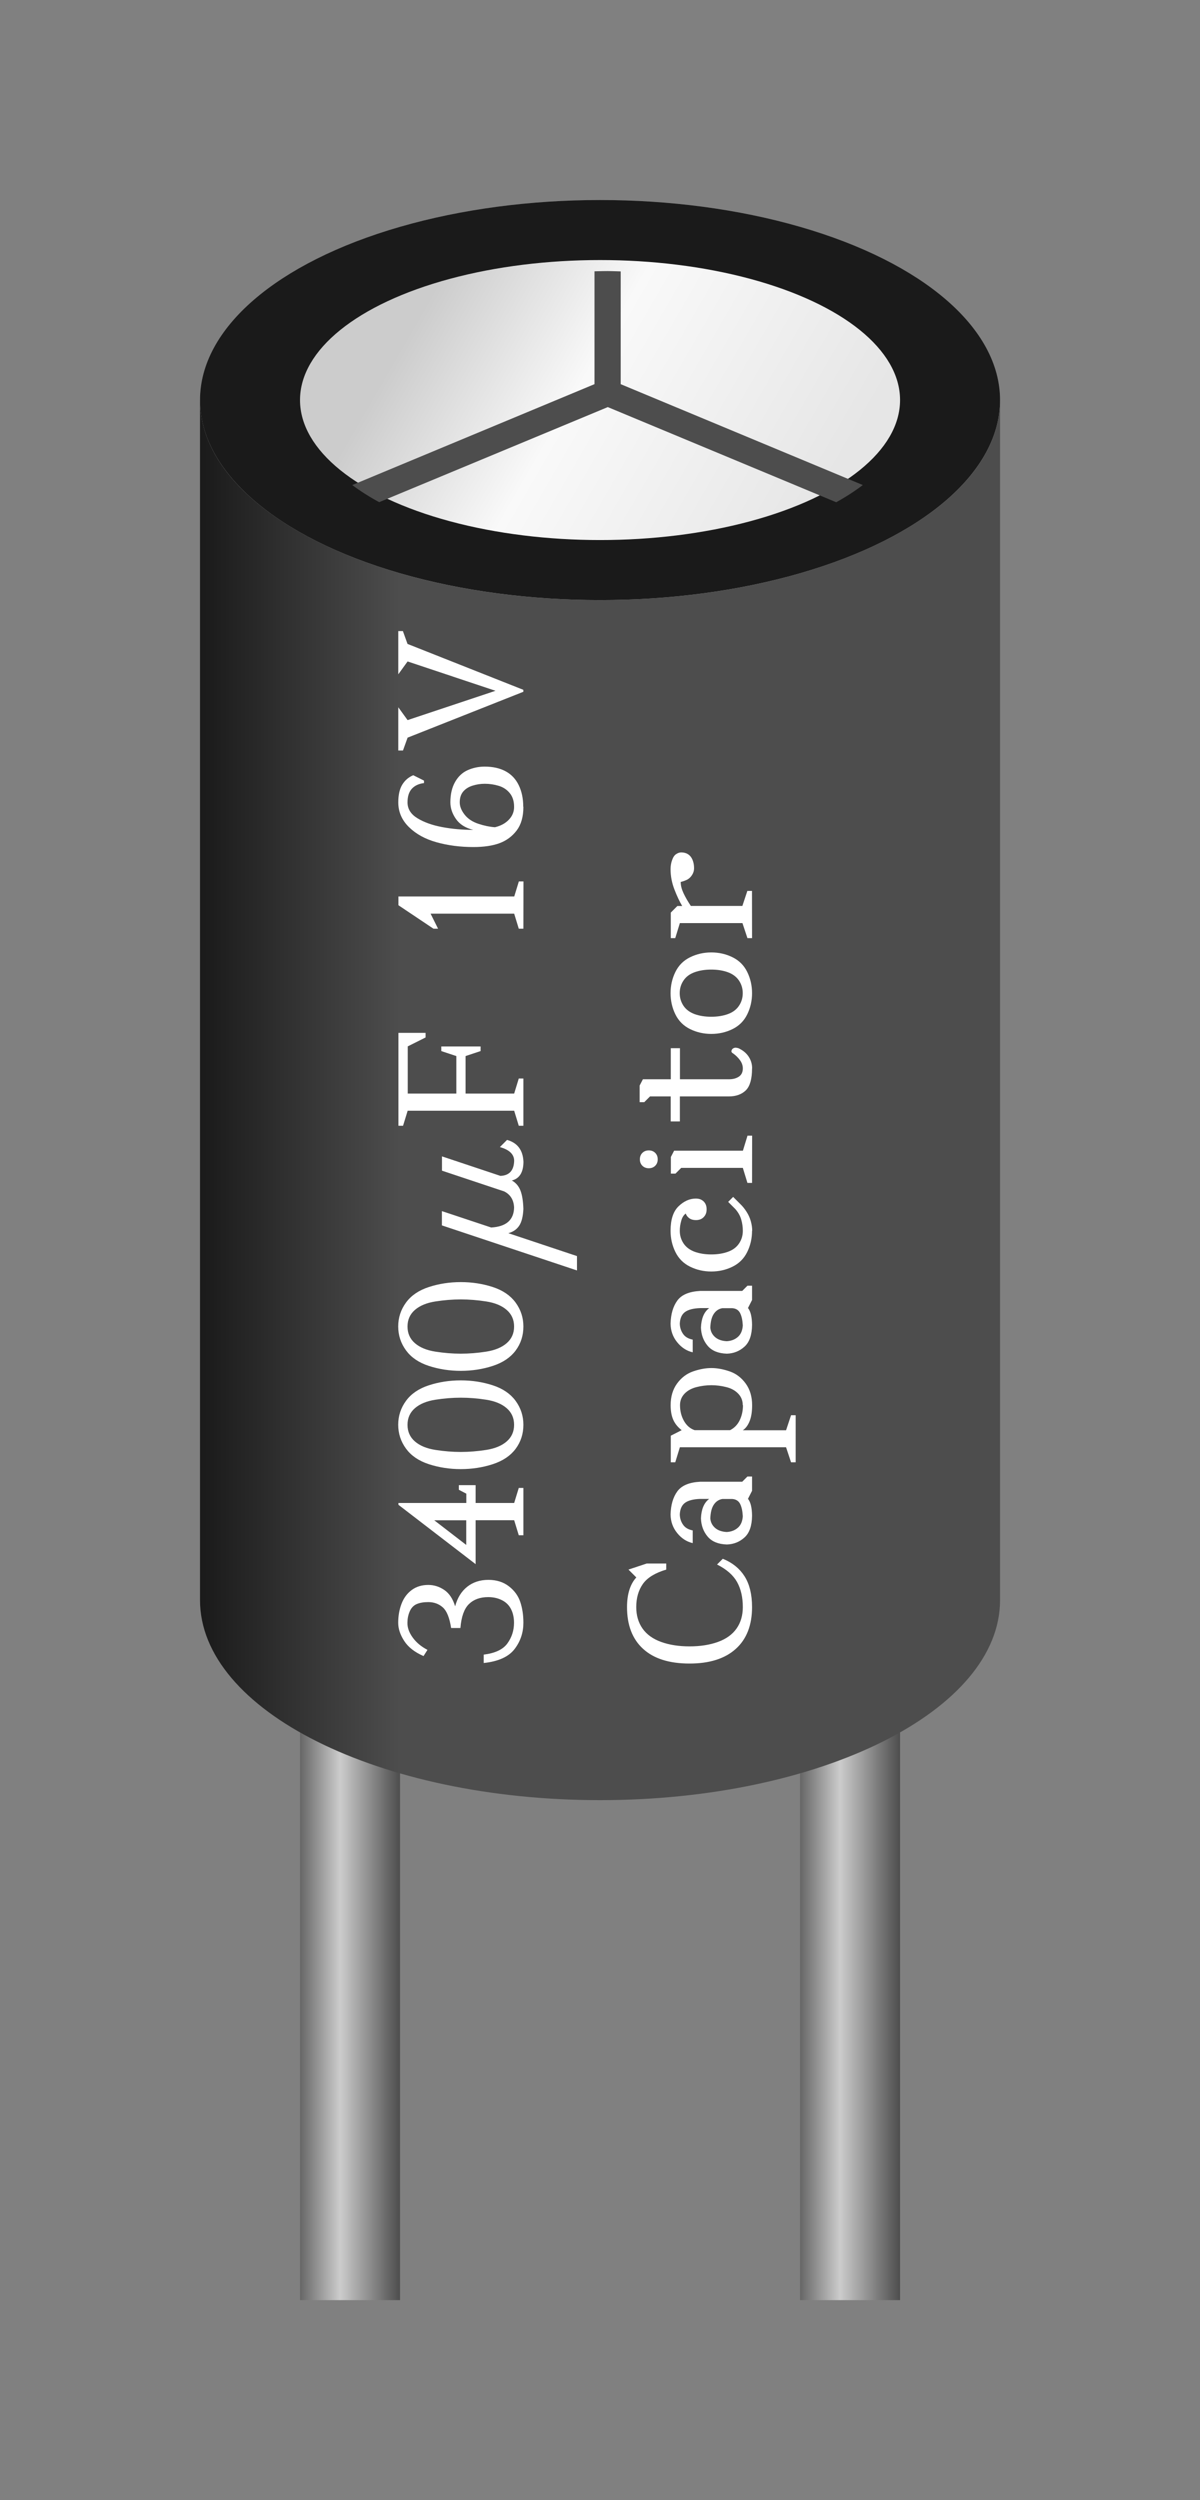 <?xml version="1.0" encoding="UTF-8" standalone="no"?>
<!-- Created with Inkscape (http://www.inkscape.org/) -->

<svg
   xmlns:dc="http://purl.org/dc/elements/1.1/"
   xmlns:cc="http://creativecommons.org/ns#"
   xmlns:rdf="http://www.w3.org/1999/02/22-rdf-syntax-ns#"
   xmlns:svg="http://www.w3.org/2000/svg"
   xmlns="http://www.w3.org/2000/svg"
   xmlns:xlink="http://www.w3.org/1999/xlink"
   xmlns:sodipodi="http://sodipodi.sourceforge.net/DTD/sodipodi-0.dtd"
   xmlns:inkscape="http://www.inkscape.org/namespaces/inkscape"
   width="60"
   height="125"
   viewBox="0 0 15.875 33.073"
   version="1.1"
   id="svg8"
   inkscape:version="0.92.1 r15371"
   sodipodi:docname="3400 uF capacitor.svg">
  <rect x="0" y="0" width="15.875" height="33.073" fill="#808080" stroke="none"/>
  <defs
     id="defs2">
    <linearGradient
       inkscape:collect="always"
       id="linearGradient37">
      <stop
         style="stop-color:#cccccc;stop-opacity:1;"
         offset="0"
         id="stop33" />
      <stop
         id="stop41"
         offset="0.397"
         style="stop-color:#f9f9f9;stop-opacity:1" />
      <stop
         style="stop-color:#e6e6e6;stop-opacity:1"
         offset="1"
         id="stop35" />
    </linearGradient>
    <linearGradient
       inkscape:collect="always"
       id="linearGradient25">
      <stop
         style="stop-color:#1a1a1a;stop-opacity:1"
         offset="0"
         id="stop21" />
      <stop
         id="stop29"
         offset="0.25"
         style="stop-color:#4d4d4d;stop-opacity:1" />
      <stop
         style="stop-color:#4d4d4d;stop-opacity:1"
         offset="1"
         id="stop23" />
    </linearGradient>
    <linearGradient
       inkscape:collect="always"
       id="linearGradient51">
      <stop
         style="stop-color:#666666;stop-opacity:1"
         offset="0"
         id="stop47" />
      <stop
         id="stop55"
         offset="0.4"
         style="stop-color:#cccccc;stop-opacity:1" />
      <stop
         style="stop-color:#4d4d4d;stop-opacity:1"
         offset="1"
         id="stop49" />
    </linearGradient>
    <linearGradient
       inkscape:collect="always"
       xlink:href="#linearGradient51"
       id="linearGradient53"
       x1="59.531"
       y1="115.76"
       x2="60.854"
       y2="115.76"
       gradientUnits="userSpaceOnUse" />
    <linearGradient
       inkscape:collect="always"
       xlink:href="#linearGradient51"
       id="linearGradient57"
       x1="66.146"
       y1="115.76"
       x2="67.469"
       y2="115.76"
       gradientUnits="userSpaceOnUse" />
    <linearGradient
       inkscape:collect="always"
       xlink:href="#linearGradient25"
       id="linearGradient27"
       x1="58.208"
       y1="102.531"
       x2="68.792"
       y2="102.531"
       gradientUnits="userSpaceOnUse" />
    <linearGradient
       inkscape:collect="always"
       xlink:href="#linearGradient37"
       id="linearGradient39"
       x1="61.383"
       y1="93.006"
       x2="66.41"
       y2="95.917"
       gradientUnits="userSpaceOnUse" />
  </defs>
  <sodipodi:namedview
     id="base"
     pagecolor="#ffffff"
     bordercolor="#666666"
     borderopacity="1.0"
     inkscape:pageopacity="0.0"
     inkscape:pageshadow="2"
     inkscape:zoom="4"
     inkscape:cx="31.039887"
     inkscape:cy="60.319936"
     inkscape:document-units="mm"
     inkscape:current-layer="layer1"
     showgrid="true"
     inkscape:object-paths="true"
     inkscape:snap-intersection-paths="true"
     inkscape:snap-smooth-nodes="true"
     inkscape:window-width="1440"
     inkscape:window-height="837"
     inkscape:window-x="-8"
     inkscape:window-y="-8"
     inkscape:window-maximized="1"
     fit-margin-top="10"
     fit-margin-left="10"
     fit-margin-right="10"
     fit-margin-bottom="10"
     units="px">
    <inkscape:grid
       type="xygrid"
       id="grid10"
       originx="-55.562"
       originy="-174.625" />
  </sodipodi:namedview>
  <g
     inkscape:label="Layer 1"
     inkscape:groupmode="layer"
     id="layer1"
     transform="translate(-55.562,-89.302)">
    <rect
       style="opacity:1;fill:url(#linearGradient53);fill-opacity:1;stroke:none;stroke-width:0.122"
       id="rect43"
       width="1.323"
       height="7.937"
       x="59.531"
       y="111.792"
       ry="0" />
    <rect
       ry="0"
       y="111.792"
       x="66.146"
       height="7.937"
       width="1.323"
       id="rect45"
       style="opacity:1;fill:url(#linearGradient57);stroke:none;stroke-width:0.122" />
    <ellipse
       style="opacity:1;fill:#999999;stroke:none;stroke-width:0.089"
       id="path14"
       cx="63.5"
       cy="94.594"
       rx="5.292"
       ry="2.646" />
    <ellipse
       ry="2.646"
       rx="5.292"
       cy="94.594"
       cx="63.5"
       id="ellipse28"
       style="opacity:1;fill:#1a1a1a;fill-opacity:1;stroke:none;stroke-width:0.089" />
    <path
       id="path36"
       style="opacity:1;fill:url(#linearGradient27);fill-opacity:1;stroke:none;stroke-width:0.089"
       d="m 63.5,97.24 c -2.923,0 -5.292,-1.185 -5.292,-2.646 v 15.875 c -5e-6,1.461 2.369,2.646 5.292,2.646 2.923,0 5.292,-1.185 5.292,-2.646 v -15.875 c 0,1.461 -2.369,2.646 -5.292,2.646 z"
       inkscape:connector-curvature="0"
       sodipodi:nodetypes="sccsccs" />
    <path
       id="path3821"
       style="font-style:normal;font-variant:normal;font-weight:normal;font-stretch:normal;font-size:medium;line-height:1.25;font-family:Code2000;-inkscape-font-specification:Code2000;letter-spacing:0px;word-spacing:0px;fill:#ffffff;fill-opacity:1;stroke:none;stroke-width:0.061"
       d="m 65.511,101.712 h -0.061 l -0.066,-0.199 H 64.556 l -0.061,0.199 h -0.059 v -0.338 l 0.087,-0.087 h 0.064 q -0.052,-0.087 -0.103,-0.219 -0.051,-0.132 -0.051,-0.268 0,-0.066 0.021,-0.122 0.02,-0.057 0.054,-0.078 0.033,-0.022 0.066,-0.022 0.052,0 0.09,0.024 0.038,0.024 0.059,0.073 0.021,0.05 0.021,0.113 0,0.045 -0.025,0.086 -0.025,0.04 -0.06,0.061 -0.037,0.02 -0.092,0.034 0,0.069 0.037,0.148 0.037,0.079 0.097,0.169 h 0.682 l 0.066,-0.199 h 0.061 z m 0,0.728 q 0,0.151 -0.064,0.281 -0.064,0.13 -0.194,0.194 -0.13,0.064 -0.281,0.064 -0.151,0 -0.281,-0.064 -0.13,-0.064 -0.194,-0.194 -0.064,-0.13 -0.064,-0.281 0,-0.151 0.064,-0.281 0.064,-0.13 0.194,-0.194 0.13,-0.064 0.281,-0.064 0.151,0 0.281,0.064 0.13,0.064 0.194,0.194 0.064,0.13 0.064,0.281 z m -0.123,0 q 0,-0.092 -0.05,-0.167 -0.05,-0.074 -0.147,-0.11 -0.097,-0.035 -0.22,-0.035 -0.123,0 -0.22,0.035 -0.097,0.035 -0.147,0.11 -0.05,0.074 -0.05,0.167 0,0.092 0.05,0.167 0.05,0.074 0.147,0.11 0.097,0.035 0.22,0.035 0.123,0 0.22,-0.035 0.097,-0.035 0.147,-0.11 0.05,-0.074 0.05,-0.167 z m 0.123,0.995 q 0,0.21 -0.083,0.291 -0.083,0.08 -0.225,0.08 H 64.556 v 0.331 h -0.121 v -0.331 h -0.274 l -0.076,0.076 h -0.061 v -0.22 l 0.043,-0.083 h 0.369 v -0.411 h 0.121 v 0.411 h 0.648 q 0.08,0 0.132,-0.035 0.052,-0.035 0.052,-0.109 0,-0.057 -0.038,-0.109 -0.038,-0.052 -0.092,-0.09 -0.011,-0.005 -0.015,-0.012 -0.006,-0.007 -0.006,-0.015 0,-0.013 0.013,-0.031 0.019,-0.017 0.044,-0.017 0.012,0.001 0.033,0.006 0.09,0.04 0.137,0.111 0.047,0.071 0.047,0.156 z m 0,1.515 h -0.061 l -0.061,-0.199 h -0.815 l -0.076,0.076 h -0.061 v -0.22 l 0.043,-0.083 h 0.91 l 0.061,-0.199 h 0.061 z m -1.248,-0.312 q 0,0.052 -0.033,0.085 -0.033,0.033 -0.085,0.033 -0.052,0 -0.085,-0.033 -0.033,-0.033 -0.033,-0.085 0,-0.052 0.033,-0.085 0.033,-0.033 0.085,-0.033 0.052,0 0.085,0.033 0.033,0.033 0.033,0.085 z m 1.248,0.945 q 0,0.151 -0.064,0.281 -0.064,0.13 -0.194,0.194 -0.13,0.064 -0.281,0.064 -0.151,0 -0.281,-0.064 -0.13,-0.064 -0.194,-0.194 -0.064,-0.13 -0.064,-0.281 0,-0.222 0.106,-0.324 0.106,-0.102 0.229,-0.102 0.045,0 0.076,0.018 0.031,0.018 0.048,0.048 0.018,0.031 0.018,0.076 0,0.045 -0.018,0.076 -0.018,0.031 -0.048,0.049 -0.031,0.018 -0.076,0.018 -0.054,0 -0.089,-0.026 -0.034,-0.026 -0.045,-0.061 -0.043,0.031 -0.06,0.097 -0.019,0.066 -0.019,0.132 0,0.092 0.05,0.167 0.05,0.074 0.147,0.11 0.097,0.035 0.22,0.035 0.123,0 0.22,-0.035 0.097,-0.035 0.147,-0.11 0.05,-0.074 0.05,-0.167 0,-0.076 -0.021,-0.149 -0.021,-0.074 -0.078,-0.139 l -0.095,-0.095 0.066,-0.066 0.095,0.095 q 0.045,0.043 0.083,0.103 0.038,0.059 0.056,0.125 0.018,0.065 0.018,0.126 z m 0,1.246 q -0.002,0.199 -0.1,0.287 -0.098,0.089 -0.233,0.093 -0.17,-0.005 -0.254,-0.104 -0.084,-0.099 -0.089,-0.241 0.007,-0.182 0.109,-0.258 h -0.121 q -0.135,0.005 -0.199,0.052 -0.064,0.047 -0.069,0.154 0.002,0.076 0.043,0.135 0.04,0.059 0.128,0.076 v 0.168 q -0.121,-0.028 -0.206,-0.134 -0.085,-0.105 -0.087,-0.245 0.005,-0.189 0.089,-0.305 0.084,-0.116 0.301,-0.128 h 0.558 l 0.069,-0.069 h 0.061 v 0.189 l -0.054,0.106 q 0.052,0.064 0.054,0.222 z m -0.123,0 q -0.005,-0.097 -0.035,-0.157 -0.031,-0.06 -0.104,-0.065 h -0.131 q -0.07,0.012 -0.112,0.074 -0.043,0.063 -0.047,0.183 0.005,0.073 0.061,0.124 0.057,0.051 0.156,0.056 0.09,-0.005 0.149,-0.058 0.059,-0.053 0.064,-0.157 z m 0.7,1.817 h -0.061 l -0.066,-0.199 H 64.556 l -0.061,0.199 h -0.059 v -0.352 l 0.144,-0.073 q -0.078,-0.061 -0.112,-0.139 -0.034,-0.078 -0.034,-0.191 0,-0.17 0.085,-0.287 0.085,-0.117 0.213,-0.161 0.128,-0.044 0.241,-0.044 0.113,0 0.241,0.044 0.128,0.044 0.213,0.161 0.085,0.117 0.085,0.287 0,0.128 -0.033,0.21 -0.033,0.083 -0.09,0.121 h 0.572 l 0.066,-0.199 h 0.061 z m -0.7,-0.756 q 0,-0.09 -0.06,-0.152 -0.06,-0.063 -0.158,-0.087 -0.098,-0.025 -0.197,-0.025 -0.099,0 -0.197,0.025 -0.098,0.025 -0.158,0.087 -0.06,0.063 -0.06,0.152 0,0.116 0.052,0.208 0.052,0.092 0.142,0.123 h 0.468 q 0.085,-0.043 0.128,-0.132 0.043,-0.09 0.043,-0.199 z m 0.123,1.463 q -0.002,0.199 -0.1,0.287 -0.098,0.089 -0.233,0.093 -0.17,-0.005 -0.254,-0.104 -0.084,-0.099 -0.089,-0.241 0.007,-0.182 0.109,-0.258 h -0.121 q -0.135,0.005 -0.199,0.052 -0.064,0.047 -0.069,0.154 0.002,0.076 0.043,0.135 0.04,0.059 0.128,0.076 v 0.168 q -0.121,-0.028 -0.206,-0.134 -0.085,-0.105 -0.087,-0.245 0.005,-0.189 0.089,-0.305 0.084,-0.116 0.301,-0.128 h 0.558 l 0.069,-0.069 h 0.061 v 0.189 l -0.054,0.106 q 0.052,0.064 0.054,0.222 z m -0.123,0 q -0.005,-0.097 -0.035,-0.157 -0.031,-0.06 -0.104,-0.065 h -0.131 q -0.07,0.012 -0.112,0.074 -0.043,0.063 -0.047,0.183 0.005,0.073 0.061,0.124 0.057,0.051 0.156,0.056 0.09,-0.005 0.149,-0.058 0.059,-0.053 0.064,-0.157 z m 0.123,1.208 q 0,0.359 -0.215,0.553 -0.215,0.194 -0.612,0.194 -0.402,0 -0.614,-0.194 -0.213,-0.194 -0.213,-0.553 0,-0.128 0.031,-0.227 0.031,-0.099 0.092,-0.165 l -0.104,-0.104 0.241,-0.08 H 64.376 v 0.08 q -0.222,0.066 -0.31,0.191 -0.087,0.125 -0.087,0.305 0,0.165 0.083,0.284 0.083,0.118 0.246,0.177 0.163,0.059 0.376,0.059 0.213,0 0.376,-0.059 0.163,-0.059 0.246,-0.177 0.083,-0.118 0.083,-0.284 0,-0.194 -0.076,-0.331 -0.076,-0.137 -0.265,-0.232 l 0.076,-0.076 q 0.189,0.076 0.288,0.232 0.099,0.156 0.099,0.407 z m -3.025,-12.108 -1.532,0.607 -0.061,0.17 H 60.831 V 98.658 l 0.123,0.17 1.163,-0.388 -1.163,-0.388 -0.123,0.17 v -0.572 h 0.061 l 0.061,0.17 1.532,0.607 z m 0,1.522 q 0,0.196 -0.089,0.313 -0.089,0.117 -0.227,0.168 -0.138,0.051 -0.346,0.051 -0.26,0 -0.486,-0.063 -0.226,-0.063 -0.366,-0.201 -0.141,-0.138 -0.141,-0.327 0,-0.149 0.053,-0.235 0.053,-0.086 0.145,-0.124 l 0.142,0.071 v 0.033 q -0.102,0.012 -0.16,0.074 -0.058,0.063 -0.058,0.181 0,0.13 0.131,0.21 0.131,0.08 0.327,0.117 0.196,0.037 0.411,0.037 -0.154,-0.038 -0.228,-0.144 -0.074,-0.106 -0.074,-0.22 0,-0.161 0.063,-0.271 0.063,-0.11 0.168,-0.156 0.105,-0.046 0.223,-0.046 0.161,0 0.275,0.061 0.115,0.061 0.175,0.184 0.06,0.123 0.06,0.286 z m -0.123,0 q 0,-0.111 -0.057,-0.181 -0.057,-0.07 -0.147,-0.097 -0.09,-0.027 -0.184,-0.027 -0.083,0 -0.162,0.025 -0.079,0.025 -0.124,0.079 -0.045,0.054 -0.045,0.142 0,0.08 0.064,0.162 0.064,0.082 0.181,0.121 0.117,0.039 0.221,0.046 0.116,-0.028 0.184,-0.1 0.069,-0.072 0.069,-0.169 z m 0.123,1.612 h -0.061 l -0.061,-0.199 h -1.106 l 0.099,0.199 h -0.061 l -0.463,-0.31 v -0.116 h 1.532 l 0.061,-0.199 h 0.061 z m 0,2.607 h -0.061 l -0.061,-0.199 h -1.409 l -0.061,0.199 h -0.061 v -1.229 h 0.359 v 0.061 l -0.236,0.118 v 0.624 h 0.643 v -0.496 l -0.199,-0.066 v -0.061 h 0.52 v 0.061 l -0.199,0.066 v 0.496 h 0.643 l 0.061,-0.199 h 0.061 z m 0.709,1.914 -1.787,-0.596 v -0.189 l 0.652,0.217 q 0.298,-0.017 0.303,-0.265 -0.007,-0.151 -0.132,-0.213 l -0.822,-0.274 v -0.189 l 0.773,0.258 q 0.177,-0.007 0.182,-0.201 -0.002,-0.128 -0.189,-0.18 l 0.095,-0.095 q 0.208,0.059 0.217,0.291 -0.002,0.208 -0.154,0.246 0.078,0.043 0.113,0.13 0.035,0.087 0.04,0.246 -0.007,0.151 -0.056,0.223 -0.048,0.072 -0.143,0.098 l 0.908,0.303 z m -0.709,0.742 q 0,0.18 -0.103,0.318 -0.103,0.138 -0.303,0.203 -0.2,0.065 -0.422,0.065 -0.222,0 -0.422,-0.065 -0.2,-0.065 -0.303,-0.206 -0.103,-0.141 -0.103,-0.316 0,-0.175 0.103,-0.316 0.103,-0.141 0.303,-0.206 0.2,-0.065 0.422,-0.065 0.222,0 0.422,0.065 0.2,0.065 0.303,0.206 0.103,0.141 0.103,0.316 z m -0.123,0 q 0,-0.135 -0.098,-0.22 -0.098,-0.085 -0.271,-0.112 -0.173,-0.027 -0.336,-0.027 -0.163,0 -0.336,0.027 -0.173,0.027 -0.271,0.112 -0.098,0.085 -0.098,0.22 0,0.135 0.098,0.22 0.098,0.085 0.271,0.112 0.173,0.027 0.336,0.027 0.163,0 0.336,-0.027 0.173,-0.027 0.271,-0.112 0.098,-0.085 0.098,-0.22 z m 0.123,1.3 q 0,0.18 -0.103,0.318 -0.103,0.138 -0.303,0.203 -0.2,0.065 -0.422,0.065 -0.222,0 -0.422,-0.065 -0.2,-0.065 -0.303,-0.206 -0.103,-0.141 -0.103,-0.316 0,-0.175 0.103,-0.316 0.103,-0.141 0.303,-0.206 0.2,-0.065 0.422,-0.065 0.222,0 0.422,0.065 0.2,0.065 0.303,0.206 0.103,0.141 0.103,0.316 z m -0.123,0 q 0,-0.135 -0.098,-0.22 -0.098,-0.085 -0.271,-0.112 -0.173,-0.027 -0.336,-0.027 -0.163,0 -0.336,0.027 -0.173,0.027 -0.271,0.112 -0.098,0.085 -0.098,0.22 0,0.135 0.098,0.22 0.098,0.085 0.271,0.112 0.173,0.027 0.336,0.027 0.163,0 0.336,-0.027 0.173,-0.027 0.271,-0.112 0.098,-0.085 0.098,-0.22 z m 0.123,1.461 h -0.061 l -0.061,-0.199 h -0.51 v 0.581 l -1.021,-0.785 v -0.024 h 0.898 v -0.123 l -0.099,-0.052 v -0.061 h 0.222 v 0.236 h 0.51 l 0.061,-0.199 h 0.061 z m -0.756,0.128 v -0.326 h -0.423 z m 0.756,1.03 q 0,0.196 -0.118,0.349 -0.118,0.152 -0.407,0.183 v -0.111 q 0.227,-0.028 0.314,-0.149 0.087,-0.121 0.087,-0.272 0,-0.104 -0.04,-0.182 -0.04,-0.078 -0.121,-0.118 -0.08,-0.04 -0.18,-0.04 -0.161,0 -0.255,0.092 -0.095,0.092 -0.113,0.317 h -0.123 q -0.031,-0.203 -0.11,-0.273 -0.079,-0.07 -0.193,-0.07 -0.092,0 -0.154,0.027 -0.061,0.027 -0.091,0.097 -0.03,0.07 -0.03,0.15 -0.002,0.095 0.069,0.194 0.071,0.099 0.196,0.164 l -0.052,0.082 q -0.175,-0.076 -0.255,-0.199 -0.08,-0.123 -0.08,-0.241 0,-0.137 0.044,-0.252 0.044,-0.115 0.135,-0.182 0.091,-0.067 0.219,-0.067 0.113,0 0.212,0.067 0.098,0.067 0.143,0.216 0.045,-0.168 0.16,-0.259 0.115,-0.091 0.28,-0.091 0.161,0 0.271,0.085 0.11,0.085 0.151,0.208 0.041,0.123 0.041,0.274 z" />
    <ellipse
       style="opacity:1;fill:url(#linearGradient39);fill-opacity:1;stroke:none;stroke-width:0.065"
       id="ellipse31"
       cx="63.5"
       cy="94.594"
       rx="3.969"
       ry="1.852" />
    <path
       style="color:#000000;font-style:normal;font-variant:normal;font-weight:normal;font-stretch:normal;font-size:medium;line-height:normal;font-family:sans-serif;font-variant-ligatures:normal;font-variant-position:normal;font-variant-caps:normal;font-variant-numeric:normal;font-variant-alternates:normal;font-feature-settings:normal;text-indent:0;text-align:start;text-decoration:none;text-decoration-line:none;text-decoration-style:solid;text-decoration-color:#000000;letter-spacing:normal;word-spacing:normal;text-transform:none;writing-mode:lr-tb;direction:ltr;text-orientation:mixed;dominant-baseline:auto;baseline-shift:baseline;text-anchor:start;white-space:normal;shape-padding:0;clip-rule:nonzero;display:inline;overflow:visible;visibility:visible;opacity:1;isolation:auto;mix-blend-mode:normal;color-interpolation:sRGB;color-interpolation-filters:linearRGB;solid-color:#000000;solid-opacity:1;vector-effect:none;fill:#4d4d4d;fill-opacity:1;fill-rule:nonzero;stroke:none;stroke-width:1.305px;stroke-linecap:butt;stroke-linejoin:miter;stroke-miterlimit:4;stroke-dasharray:none;stroke-dashoffset:0;stroke-opacity:1;color-rendering:auto;image-rendering:auto;shape-rendering:auto;text-rendering:auto;enable-background:accumulate"
       d="m 240,350.52 a 15,7 0 0 0 -0.654,0.012 v 5.633 l -12.092,5.037 a 15,7 0 0 0 1.344,0.854 l 11.412,-4.746 11.404,4.75 a 15,7 0 0 0 1.326,-0.859 l -12.086,-5.035 v -5.629 A 15,7 0 0 0 240,350.52 Z"
       transform="scale(0.265)"
       id="path45"
       inkscape:connector-curvature="0" />
  </g>
</svg>

